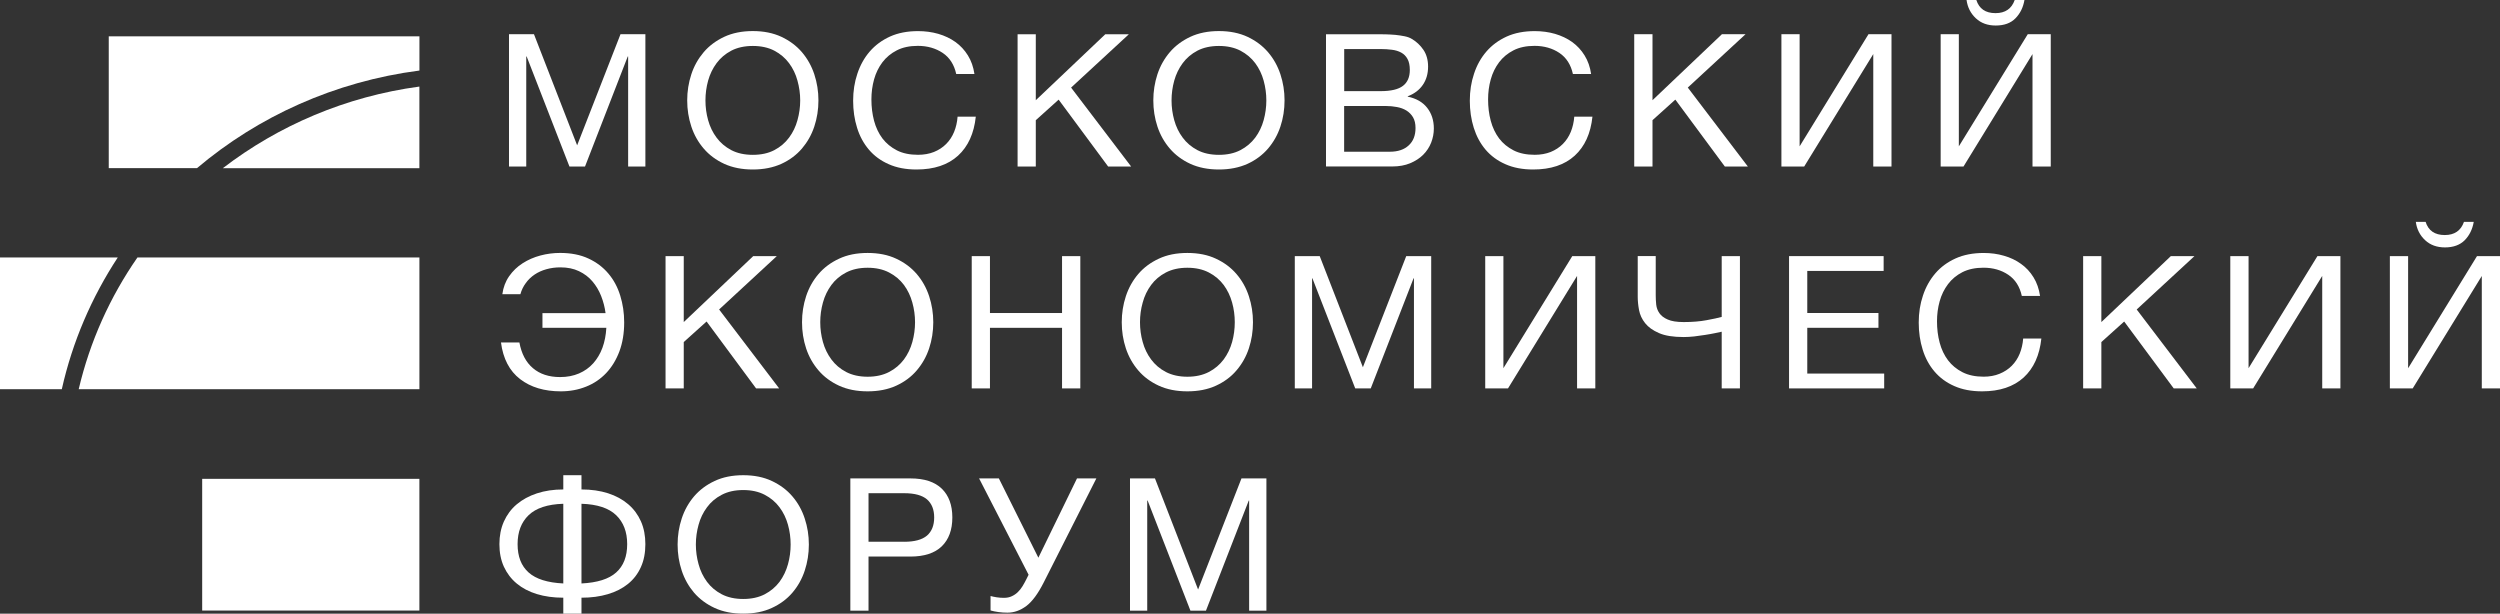 <?xml version="1.0" encoding="UTF-8"?> <svg xmlns="http://www.w3.org/2000/svg" width="110" height="27" viewBox="0 0 110 27" fill="none"><rect x="0" y="0" width="110" height="27" fill="#333333" stroke="none"/> <path d="M18.454 17.125V11.328H6.048C4.842 13.064 3.956 15.023 3.463 17.125H18.454Z" fill="white"></path> <path d="M18.453 3.809C15.214 4.246 12.253 5.523 9.805 7.4H18.453V3.809Z" fill="white"></path> <path d="M18.453 21.069H8.896V26.864H18.453V21.069Z" fill="white"></path> <path d="M18.455 3.104V1.6H4.785V7.399H8.667C11.358 5.124 14.732 3.585 18.455 3.104Z" fill="white"></path> <path d="M5.182 11.328H0V17.126H2.719C3.188 15.034 4.034 13.079 5.182 11.328Z" fill="white"></path> <path d="M22.396 1.506H23.495L25.394 6.395L27.302 1.506H28.397V7.326H27.638V2.485H27.621L25.741 7.326H25.055L23.173 2.485H23.155V7.326H22.396V1.506Z" fill="white"></path> <path d="M33.124 6.813C33.49 6.813 33.805 6.744 34.07 6.606C34.335 6.467 34.551 6.282 34.719 6.055C34.888 5.827 35.012 5.571 35.089 5.286C35.168 5.001 35.209 4.712 35.209 4.419C35.209 4.126 35.168 3.836 35.089 3.549C35.012 3.264 34.888 3.007 34.719 2.78C34.55 2.552 34.334 2.369 34.07 2.229C33.805 2.092 33.49 2.022 33.124 2.022C32.758 2.022 32.443 2.092 32.178 2.229C31.913 2.369 31.697 2.553 31.529 2.78C31.36 3.008 31.236 3.266 31.157 3.549C31.078 3.836 31.04 4.126 31.04 4.419C31.04 4.712 31.078 5.002 31.157 5.286C31.236 5.573 31.36 5.829 31.529 6.055C31.698 6.284 31.914 6.467 32.178 6.606C32.443 6.744 32.76 6.813 33.124 6.813ZM33.124 7.458C32.646 7.458 32.227 7.374 31.866 7.209C31.505 7.042 31.204 6.818 30.962 6.536C30.721 6.255 30.538 5.931 30.418 5.566C30.297 5.202 30.237 4.819 30.237 4.418C30.237 4.021 30.297 3.638 30.418 3.271C30.538 2.905 30.721 2.581 30.962 2.297C31.202 2.015 31.505 1.79 31.866 1.62C32.227 1.452 32.646 1.367 33.124 1.367C33.602 1.367 34.021 1.452 34.382 1.62C34.743 1.79 35.043 2.014 35.286 2.297C35.526 2.579 35.709 2.905 35.83 3.271C35.951 3.638 36.011 4.019 36.011 4.418C36.011 4.819 35.951 5.202 35.83 5.566C35.709 5.931 35.526 6.253 35.286 6.536C35.044 6.818 34.743 7.043 34.382 7.209C34.023 7.372 33.602 7.458 33.124 7.458Z" fill="white"></path> <path d="M40.325 7.458C39.858 7.458 39.45 7.38 39.102 7.224C38.753 7.071 38.463 6.857 38.232 6.585C38 6.312 37.826 5.993 37.712 5.624C37.596 5.255 37.538 4.858 37.538 4.433C37.538 4.009 37.599 3.612 37.725 3.24C37.849 2.867 38.031 2.541 38.269 2.266C38.508 1.989 38.806 1.77 39.16 1.608C39.515 1.448 39.925 1.369 40.394 1.369C40.708 1.369 41.005 1.409 41.288 1.49C41.569 1.573 41.82 1.691 42.039 1.848C42.26 2.007 42.442 2.203 42.588 2.439C42.735 2.676 42.83 2.948 42.875 3.257H42.074C41.984 2.846 41.786 2.535 41.478 2.328C41.171 2.124 40.807 2.018 40.386 2.018C40.025 2.018 39.718 2.083 39.462 2.214C39.205 2.345 38.994 2.52 38.827 2.739C38.661 2.959 38.538 3.21 38.459 3.494C38.381 3.776 38.342 4.071 38.342 4.374C38.342 4.706 38.381 5.02 38.459 5.315C38.538 5.611 38.661 5.869 38.827 6.091C38.994 6.309 39.207 6.484 39.465 6.617C39.722 6.748 40.033 6.811 40.394 6.811C40.652 6.811 40.886 6.769 41.093 6.687C41.303 6.602 41.481 6.486 41.631 6.335C41.781 6.185 41.897 6.008 41.981 5.802C42.065 5.595 42.116 5.373 42.134 5.133H42.935C42.856 5.874 42.596 6.445 42.153 6.85C41.71 7.254 41.101 7.458 40.325 7.458Z" fill="white"></path> <path d="M44.774 1.507H45.575V4.41L48.633 1.507H49.67L47.128 3.854L49.77 7.327H48.758L46.58 4.384L45.575 5.289V7.327H44.774V1.507Z" fill="white"></path> <path d="M53.633 6.813C53.998 6.813 54.313 6.744 54.578 6.606C54.844 6.467 55.06 6.282 55.231 6.055C55.4 5.827 55.522 5.571 55.601 5.286C55.68 5.001 55.719 4.712 55.719 4.419C55.719 4.126 55.68 3.836 55.601 3.549C55.522 3.264 55.4 3.007 55.231 2.78C55.06 2.552 54.844 2.369 54.578 2.229C54.313 2.092 53.998 2.022 53.633 2.022C53.267 2.022 52.951 2.092 52.687 2.229C52.421 2.369 52.206 2.553 52.038 2.78C51.869 3.008 51.745 3.266 51.666 3.549C51.587 3.836 51.548 4.126 51.548 4.419C51.548 4.712 51.587 5.002 51.666 5.286C51.745 5.573 51.869 5.829 52.038 6.055C52.207 6.284 52.423 6.467 52.687 6.606C52.951 6.744 53.267 6.813 53.633 6.813ZM53.633 7.458C53.154 7.458 52.736 7.374 52.375 7.209C52.014 7.042 51.713 6.818 51.471 6.536C51.229 6.255 51.047 5.931 50.926 5.566C50.806 5.202 50.746 4.819 50.746 4.418C50.746 4.021 50.806 3.638 50.926 3.271C51.047 2.905 51.229 2.581 51.471 2.297C51.711 2.015 52.014 1.79 52.375 1.62C52.736 1.452 53.154 1.367 53.633 1.367C54.111 1.367 54.53 1.452 54.891 1.62C55.252 1.79 55.551 2.014 55.795 2.297C56.036 2.579 56.218 2.905 56.339 3.271C56.46 3.638 56.52 4.019 56.52 4.418C56.52 4.819 56.46 5.202 56.339 5.566C56.218 5.931 56.036 6.253 55.795 6.536C55.553 6.818 55.252 7.043 54.891 7.209C54.53 7.372 54.11 7.458 53.633 7.458Z" fill="white"></path> <path d="M61.152 6.676C61.507 6.676 61.785 6.583 61.983 6.397C62.183 6.214 62.283 5.96 62.283 5.633C62.283 5.443 62.246 5.284 62.173 5.16C62.099 5.037 62.003 4.938 61.882 4.863C61.761 4.789 61.623 4.738 61.463 4.709C61.305 4.679 61.141 4.664 60.973 4.664H59.142V6.677H61.152V6.676ZM60.749 4.01C61.204 4.01 61.531 3.932 61.732 3.776C61.932 3.622 62.032 3.389 62.032 3.08C62.032 2.879 61.998 2.717 61.93 2.594C61.864 2.472 61.771 2.378 61.653 2.314C61.534 2.249 61.399 2.208 61.242 2.189C61.089 2.169 60.925 2.158 60.751 2.158H59.145V4.01H60.749ZM58.343 1.507H60.529C60.659 1.507 60.798 1.508 60.949 1.51C61.099 1.513 61.244 1.523 61.392 1.534C61.539 1.549 61.676 1.57 61.805 1.596C61.935 1.622 62.04 1.662 62.127 1.717C62.323 1.832 62.491 1.99 62.629 2.19C62.766 2.391 62.836 2.639 62.836 2.932C62.836 3.242 62.758 3.511 62.605 3.734C62.449 3.961 62.23 4.126 61.941 4.236V4.253C62.312 4.329 62.597 4.492 62.794 4.742C62.99 4.991 63.089 5.296 63.089 5.655C63.089 5.868 63.05 6.073 62.971 6.276C62.892 6.475 62.776 6.653 62.621 6.809C62.467 6.963 62.275 7.087 62.046 7.183C61.818 7.278 61.556 7.325 61.257 7.325H58.344V1.507H58.343Z" fill="white"></path> <path d="M67.459 7.458C66.992 7.458 66.584 7.38 66.236 7.224C65.886 7.071 65.597 6.857 65.365 6.585C65.134 6.312 64.962 5.993 64.846 5.624C64.73 5.255 64.672 4.858 64.672 4.433C64.672 4.009 64.733 3.612 64.859 3.24C64.981 2.867 65.165 2.541 65.403 2.266C65.642 1.989 65.94 1.77 66.294 1.608C66.648 1.448 67.059 1.369 67.528 1.369C67.842 1.369 68.142 1.409 68.422 1.49C68.702 1.573 68.954 1.691 69.174 1.848C69.393 2.007 69.577 2.203 69.722 2.439C69.869 2.676 69.964 2.948 70.009 3.257H69.208C69.118 2.846 68.92 2.535 68.612 2.328C68.306 2.124 67.94 2.018 67.52 2.018C67.159 2.018 66.851 2.083 66.595 2.214C66.339 2.345 66.126 2.52 65.961 2.739C65.795 2.959 65.672 3.21 65.593 3.494C65.514 3.776 65.476 4.071 65.476 4.374C65.476 4.706 65.514 5.02 65.593 5.315C65.672 5.611 65.795 5.869 65.961 6.091C66.126 6.309 66.341 6.484 66.599 6.617C66.856 6.748 67.167 6.811 67.528 6.811C67.786 6.811 68.019 6.769 68.229 6.687C68.436 6.602 68.615 6.486 68.765 6.335C68.913 6.185 69.031 6.008 69.115 5.802C69.198 5.595 69.25 5.373 69.268 5.133H70.068C69.989 5.874 69.73 6.445 69.287 6.85C68.844 7.254 68.235 7.458 67.459 7.458Z" fill="white"></path> <path d="M71.906 1.506H72.71V4.409L75.764 1.506H76.803L74.263 3.853L76.905 7.326H75.892L73.715 4.383L72.71 5.288V7.326H71.906V1.506Z" fill="white"></path> <path d="M78.382 1.506H79.183V6.439L82.213 1.506H83.226V7.326H82.424V2.379L79.385 7.326H78.382V1.506Z" fill="white"></path> <path d="M87.811 1.123C87.457 1.123 87.165 1.019 86.938 0.805C86.71 0.593 86.573 0.326 86.528 0H86.959C87.082 0.386 87.364 0.578 87.802 0.578C88.23 0.578 88.512 0.386 88.647 0H89.076C89.021 0.327 88.888 0.593 88.681 0.805C88.472 1.019 88.182 1.123 87.811 1.123ZM85.389 1.506H86.189V6.439L89.221 1.506H90.233V7.327H89.43V2.38L86.394 7.327H85.389V1.506Z" fill="white"></path> <path d="M24.675 17.219C23.95 17.219 23.353 17.04 22.886 16.682C22.418 16.322 22.136 15.784 22.043 15.067H22.853C22.944 15.561 23.142 15.94 23.449 16.199C23.755 16.46 24.153 16.591 24.645 16.591C24.954 16.591 25.231 16.537 25.476 16.432C25.721 16.327 25.928 16.178 26.101 15.987C26.271 15.796 26.409 15.569 26.507 15.303C26.605 15.036 26.661 14.743 26.679 14.424H23.868V13.779H26.645C26.611 13.518 26.545 13.267 26.45 13.024C26.355 12.784 26.228 12.569 26.065 12.379C25.906 12.191 25.709 12.044 25.476 11.932C25.242 11.82 24.97 11.764 24.661 11.764C24.442 11.764 24.235 11.791 24.041 11.846C23.847 11.9 23.673 11.979 23.522 12.081C23.369 12.185 23.238 12.309 23.134 12.457C23.026 12.601 22.947 12.765 22.897 12.946H22.103C22.143 12.646 22.243 12.382 22.402 12.154C22.562 11.926 22.76 11.733 22.998 11.582C23.233 11.432 23.494 11.317 23.778 11.242C24.063 11.166 24.351 11.129 24.645 11.129C25.116 11.129 25.532 11.208 25.885 11.372C26.239 11.534 26.532 11.756 26.766 12.033C27 12.308 27.175 12.633 27.29 13.006C27.406 13.379 27.464 13.771 27.464 14.184C27.464 14.66 27.393 15.088 27.253 15.463C27.111 15.839 26.918 16.155 26.669 16.418C26.421 16.678 26.128 16.878 25.788 17.012C25.445 17.15 25.075 17.219 24.675 17.219Z" fill="white"></path> <path d="M29.284 11.269H30.085V14.171L33.142 11.269H34.18L31.641 13.617L34.283 17.09H33.268L31.09 14.146L30.085 15.05V17.09H29.284V11.269Z" fill="white"></path> <path d="M38.176 16.576C38.541 16.576 38.857 16.505 39.121 16.367C39.387 16.229 39.603 16.043 39.774 15.816C39.941 15.588 40.065 15.332 40.143 15.048C40.222 14.762 40.262 14.472 40.262 14.178C40.262 13.885 40.222 13.595 40.143 13.312C40.065 13.025 39.941 12.768 39.774 12.539C39.603 12.311 39.387 12.128 39.121 11.99C38.857 11.852 38.541 11.781 38.176 11.781C37.81 11.781 37.494 11.852 37.23 11.99C36.964 12.128 36.748 12.311 36.581 12.539C36.412 12.768 36.288 13.025 36.209 13.312C36.13 13.597 36.091 13.885 36.091 14.178C36.091 14.472 36.13 14.762 36.209 15.048C36.288 15.333 36.412 15.589 36.581 15.816C36.75 16.045 36.966 16.229 37.23 16.367C37.494 16.505 37.81 16.576 38.176 16.576ZM38.176 17.219C37.697 17.219 37.279 17.136 36.918 16.97C36.557 16.803 36.256 16.581 36.014 16.297C35.772 16.015 35.59 15.693 35.469 15.329C35.349 14.963 35.289 14.582 35.289 14.178C35.289 13.783 35.349 13.399 35.469 13.032C35.59 12.665 35.772 12.341 36.014 12.058C36.254 11.776 36.557 11.551 36.918 11.383C37.279 11.213 37.697 11.13 38.176 11.13C38.654 11.13 39.073 11.213 39.434 11.383C39.795 11.551 40.094 11.775 40.338 12.058C40.579 12.34 40.761 12.665 40.882 13.032C41.003 13.399 41.064 13.782 41.064 14.178C41.064 14.582 41.003 14.963 40.882 15.329C40.761 15.693 40.579 16.014 40.338 16.297C40.096 16.582 39.795 16.804 39.434 16.97C39.073 17.135 38.653 17.219 38.176 17.219Z" fill="white"></path> <path d="M42.756 11.27H43.558V13.773H46.73V11.27H47.534V17.09H46.73V14.424H43.558V17.09H42.756V11.27Z" fill="white"></path> <path d="M52.244 16.576C52.61 16.576 52.925 16.505 53.19 16.367C53.456 16.229 53.671 16.043 53.842 15.816C54.01 15.588 54.134 15.332 54.213 15.048C54.292 14.762 54.33 14.472 54.33 14.178C54.33 13.885 54.292 13.595 54.213 13.312C54.134 13.025 54.01 12.768 53.842 12.539C53.671 12.311 53.456 12.128 53.19 11.99C52.925 11.852 52.61 11.781 52.244 11.781C51.879 11.781 51.564 11.852 51.298 11.99C51.033 12.128 50.817 12.311 50.649 12.539C50.48 12.768 50.356 13.025 50.279 13.312C50.198 13.597 50.16 13.885 50.16 14.178C50.16 14.472 50.198 14.762 50.279 15.048C50.356 15.333 50.48 15.589 50.649 15.816C50.819 16.045 51.034 16.229 51.298 16.367C51.564 16.505 51.88 16.576 52.244 16.576ZM52.244 17.219C51.766 17.219 51.347 17.136 50.986 16.97C50.625 16.803 50.324 16.581 50.082 16.297C49.841 16.015 49.659 15.693 49.538 15.329C49.417 14.963 49.357 14.582 49.357 14.178C49.357 13.783 49.417 13.399 49.538 13.032C49.659 12.665 49.841 12.341 50.082 12.058C50.322 11.776 50.625 11.551 50.986 11.383C51.347 11.213 51.766 11.13 52.244 11.13C52.723 11.13 53.141 11.213 53.502 11.383C53.863 11.551 54.164 11.775 54.406 12.058C54.648 12.34 54.83 12.665 54.95 13.032C55.071 13.399 55.131 13.782 55.131 14.178C55.131 14.582 55.071 14.963 54.95 15.329C54.83 15.693 54.648 16.014 54.406 16.297C54.166 16.582 53.863 16.804 53.502 16.97C53.143 17.135 52.723 17.219 52.244 17.219Z" fill="white"></path> <path d="M56.971 11.27H58.068L59.967 16.159L61.874 11.27H62.973V17.09H62.214V12.248H62.196L60.313 17.09H59.63L57.747 12.248H57.731V17.09H56.971V11.27Z" fill="white"></path> <path d="M65.35 11.269H66.15V16.2L69.18 11.269H70.194V17.09H69.391V12.141L66.352 17.09H65.35V11.269Z" fill="white"></path> <path d="M75.757 14.595C75.684 14.611 75.583 14.633 75.452 14.66C75.322 14.686 75.181 14.713 75.027 14.736C74.871 14.761 74.711 14.783 74.544 14.803C74.378 14.82 74.226 14.83 74.084 14.83C73.622 14.83 73.258 14.772 72.992 14.654C72.723 14.537 72.522 14.393 72.385 14.218C72.246 14.044 72.158 13.852 72.118 13.644C72.079 13.435 72.06 13.241 72.06 13.061V11.268H72.852V12.996C72.852 13.128 72.859 13.262 72.873 13.401C72.888 13.539 72.934 13.667 73.013 13.779C73.092 13.894 73.213 13.988 73.38 14.059C73.546 14.134 73.782 14.171 74.084 14.171C74.46 14.171 74.796 14.143 75.09 14.088C75.381 14.035 75.605 13.986 75.755 13.944V11.27H76.557V17.09H75.755V14.595H75.757Z" fill="white"></path> <path d="M78.718 11.269H82.88V11.921H79.52V13.772H82.652V14.423H79.52V16.437H82.904V17.09H78.718V11.269Z" fill="white"></path> <path d="M87.211 17.219C86.743 17.219 86.336 17.141 85.988 16.986C85.637 16.832 85.349 16.618 85.117 16.346C84.886 16.075 84.712 15.755 84.598 15.385C84.482 15.016 84.424 14.619 84.424 14.194C84.424 13.77 84.485 13.373 84.611 13.002C84.733 12.63 84.917 12.304 85.155 12.027C85.394 11.748 85.692 11.531 86.046 11.37C86.4 11.211 86.811 11.131 87.28 11.131C87.594 11.131 87.894 11.17 88.174 11.253C88.454 11.332 88.706 11.452 88.925 11.611C89.145 11.766 89.329 11.964 89.474 12.2C89.621 12.437 89.716 12.711 89.762 13.02H88.96C88.868 12.607 88.672 12.298 88.364 12.09C88.056 11.883 87.692 11.779 87.272 11.779C86.911 11.779 86.605 11.846 86.347 11.975C86.091 12.107 85.879 12.281 85.713 12.502C85.547 12.722 85.424 12.972 85.345 13.255C85.266 13.54 85.228 13.832 85.228 14.136C85.228 14.468 85.266 14.781 85.345 15.077C85.424 15.374 85.547 15.631 85.713 15.852C85.879 16.072 86.093 16.247 86.35 16.378C86.608 16.509 86.919 16.574 87.28 16.574C87.538 16.574 87.771 16.532 87.981 16.446C88.189 16.362 88.367 16.245 88.517 16.095C88.665 15.946 88.783 15.767 88.867 15.562C88.95 15.356 89.002 15.132 89.02 14.894H89.82C89.741 15.633 89.482 16.205 89.041 16.61C88.596 17.015 87.987 17.219 87.211 17.219Z" fill="white"></path> <path d="M91.658 11.27H92.46V14.171L95.516 11.27H96.555L94.015 13.617L96.657 17.09H95.644L93.464 14.147L92.46 15.05V17.09H91.658V11.27Z" fill="white"></path> <path d="M98.133 11.269H98.937V16.2L101.967 11.269H102.978V17.09H102.178V12.141L99.138 17.09H98.133V11.269Z" fill="white"></path> <path d="M107.579 10.886C107.224 10.886 106.933 10.781 106.706 10.569C106.477 10.357 106.34 10.088 106.296 9.762H106.727C106.849 10.149 107.131 10.342 107.569 10.342C107.998 10.342 108.279 10.149 108.415 9.762H108.845C108.788 10.089 108.655 10.357 108.449 10.569C108.239 10.779 107.949 10.886 107.579 10.886ZM105.156 11.27H105.957V16.203L108.987 11.27H110V17.09H109.199V12.143L106.159 17.09H105.154V11.27H105.156Z" fill="white"></path> <path d="M27.111 25.189C27.434 24.901 27.596 24.486 27.596 23.942C27.596 23.404 27.434 22.981 27.111 22.668C26.787 22.356 26.278 22.187 25.585 22.166V25.672C26.278 25.638 26.789 25.479 27.111 25.189ZM24.785 22.166C24.092 22.187 23.583 22.356 23.259 22.668C22.935 22.981 22.774 23.405 22.774 23.942C22.774 24.486 22.935 24.901 23.259 25.189C23.583 25.479 24.092 25.638 24.785 25.672V22.166ZM24.785 26.299C24.356 26.299 23.97 26.245 23.623 26.14C23.277 26.034 22.982 25.879 22.736 25.675C22.491 25.472 22.304 25.224 22.17 24.933C22.038 24.643 21.974 24.312 21.974 23.942C21.974 23.579 22.038 23.247 22.17 22.949C22.304 22.651 22.492 22.396 22.736 22.191C22.982 21.983 23.277 21.823 23.623 21.708C23.97 21.594 24.356 21.536 24.785 21.536V20.909H25.585V21.536C26.019 21.536 26.408 21.593 26.755 21.704C27.101 21.816 27.396 21.977 27.641 22.186C27.886 22.396 28.073 22.649 28.203 22.944C28.333 23.24 28.396 23.572 28.396 23.942C28.396 24.324 28.332 24.661 28.198 24.954C28.066 25.247 27.879 25.493 27.633 25.691C27.388 25.89 27.093 26.041 26.747 26.143C26.4 26.247 26.014 26.299 25.585 26.299V27H24.785V26.299Z" fill="white"></path> <path d="M32.702 26.355C33.068 26.355 33.383 26.285 33.648 26.148C33.913 26.01 34.129 25.824 34.3 25.599C34.468 25.369 34.592 25.113 34.671 24.826C34.75 24.541 34.788 24.253 34.788 23.959C34.788 23.665 34.75 23.376 34.671 23.09C34.592 22.804 34.468 22.547 34.3 22.322C34.129 22.092 33.913 21.909 33.648 21.771C33.383 21.632 33.068 21.562 32.702 21.562C32.337 21.562 32.021 21.632 31.757 21.771C31.491 21.909 31.275 22.092 31.107 22.322C30.938 22.549 30.814 22.806 30.737 23.09C30.658 23.376 30.618 23.663 30.618 23.959C30.618 24.253 30.658 24.543 30.737 24.826C30.814 25.113 30.938 25.369 31.107 25.599C31.276 25.826 31.492 26.01 31.757 26.148C32.021 26.285 32.338 26.355 32.702 26.355ZM32.702 27C32.224 27 31.805 26.917 31.444 26.75C31.083 26.584 30.784 26.36 30.54 26.08C30.3 25.798 30.117 25.474 29.996 25.108C29.875 24.743 29.815 24.361 29.815 23.959C29.815 23.562 29.875 23.18 29.996 22.814C30.117 22.446 30.3 22.122 30.54 21.839C30.782 21.557 31.083 21.332 31.444 21.163C31.805 20.993 32.224 20.909 32.702 20.909C33.181 20.909 33.599 20.993 33.96 21.163C34.321 21.332 34.622 21.555 34.864 21.839C35.106 22.121 35.288 22.446 35.408 22.814C35.529 23.18 35.59 23.561 35.59 23.959C35.59 24.361 35.529 24.743 35.408 25.108C35.288 25.474 35.106 25.796 34.864 26.08C34.624 26.36 34.321 26.585 33.96 26.75C33.601 26.917 33.181 27 32.702 27Z" fill="white"></path> <path d="M39.786 23.838C40.24 23.838 40.575 23.747 40.788 23.566C40.999 23.382 41.104 23.117 41.104 22.768C41.104 22.422 40.999 22.158 40.788 21.973C40.575 21.792 40.242 21.701 39.786 21.701H38.215V23.836H39.786V23.838ZM37.413 21.05H40.055C40.669 21.05 41.129 21.201 41.439 21.502C41.748 21.803 41.903 22.226 41.903 22.768C41.903 23.313 41.748 23.735 41.439 24.037C41.129 24.338 40.667 24.489 40.055 24.489H38.215V26.87H37.415V21.05H37.413Z" fill="white"></path> <path d="M44.328 26.957C44.193 26.957 44.059 26.949 43.927 26.93C43.794 26.912 43.679 26.888 43.584 26.86V26.224C43.658 26.246 43.75 26.264 43.858 26.282C43.969 26.298 44.074 26.305 44.174 26.305C44.304 26.305 44.419 26.282 44.517 26.235C44.615 26.19 44.706 26.13 44.783 26.054C44.863 25.976 44.933 25.89 44.991 25.793C45.05 25.696 45.105 25.595 45.157 25.491L45.258 25.289L43.08 21.05H43.95L45.688 24.539L47.388 21.05H48.24L45.926 25.623C45.674 26.123 45.417 26.47 45.158 26.664C44.895 26.86 44.62 26.957 44.328 26.957Z" fill="white"></path> <path d="M54.625 21.049L52.716 25.939L50.818 21.049H49.72V26.87H50.478V22.025H50.496L52.379 26.87H53.062L54.945 22.025H54.962V26.87H55.722V21.049H54.625Z" fill="white"></path> </svg> 